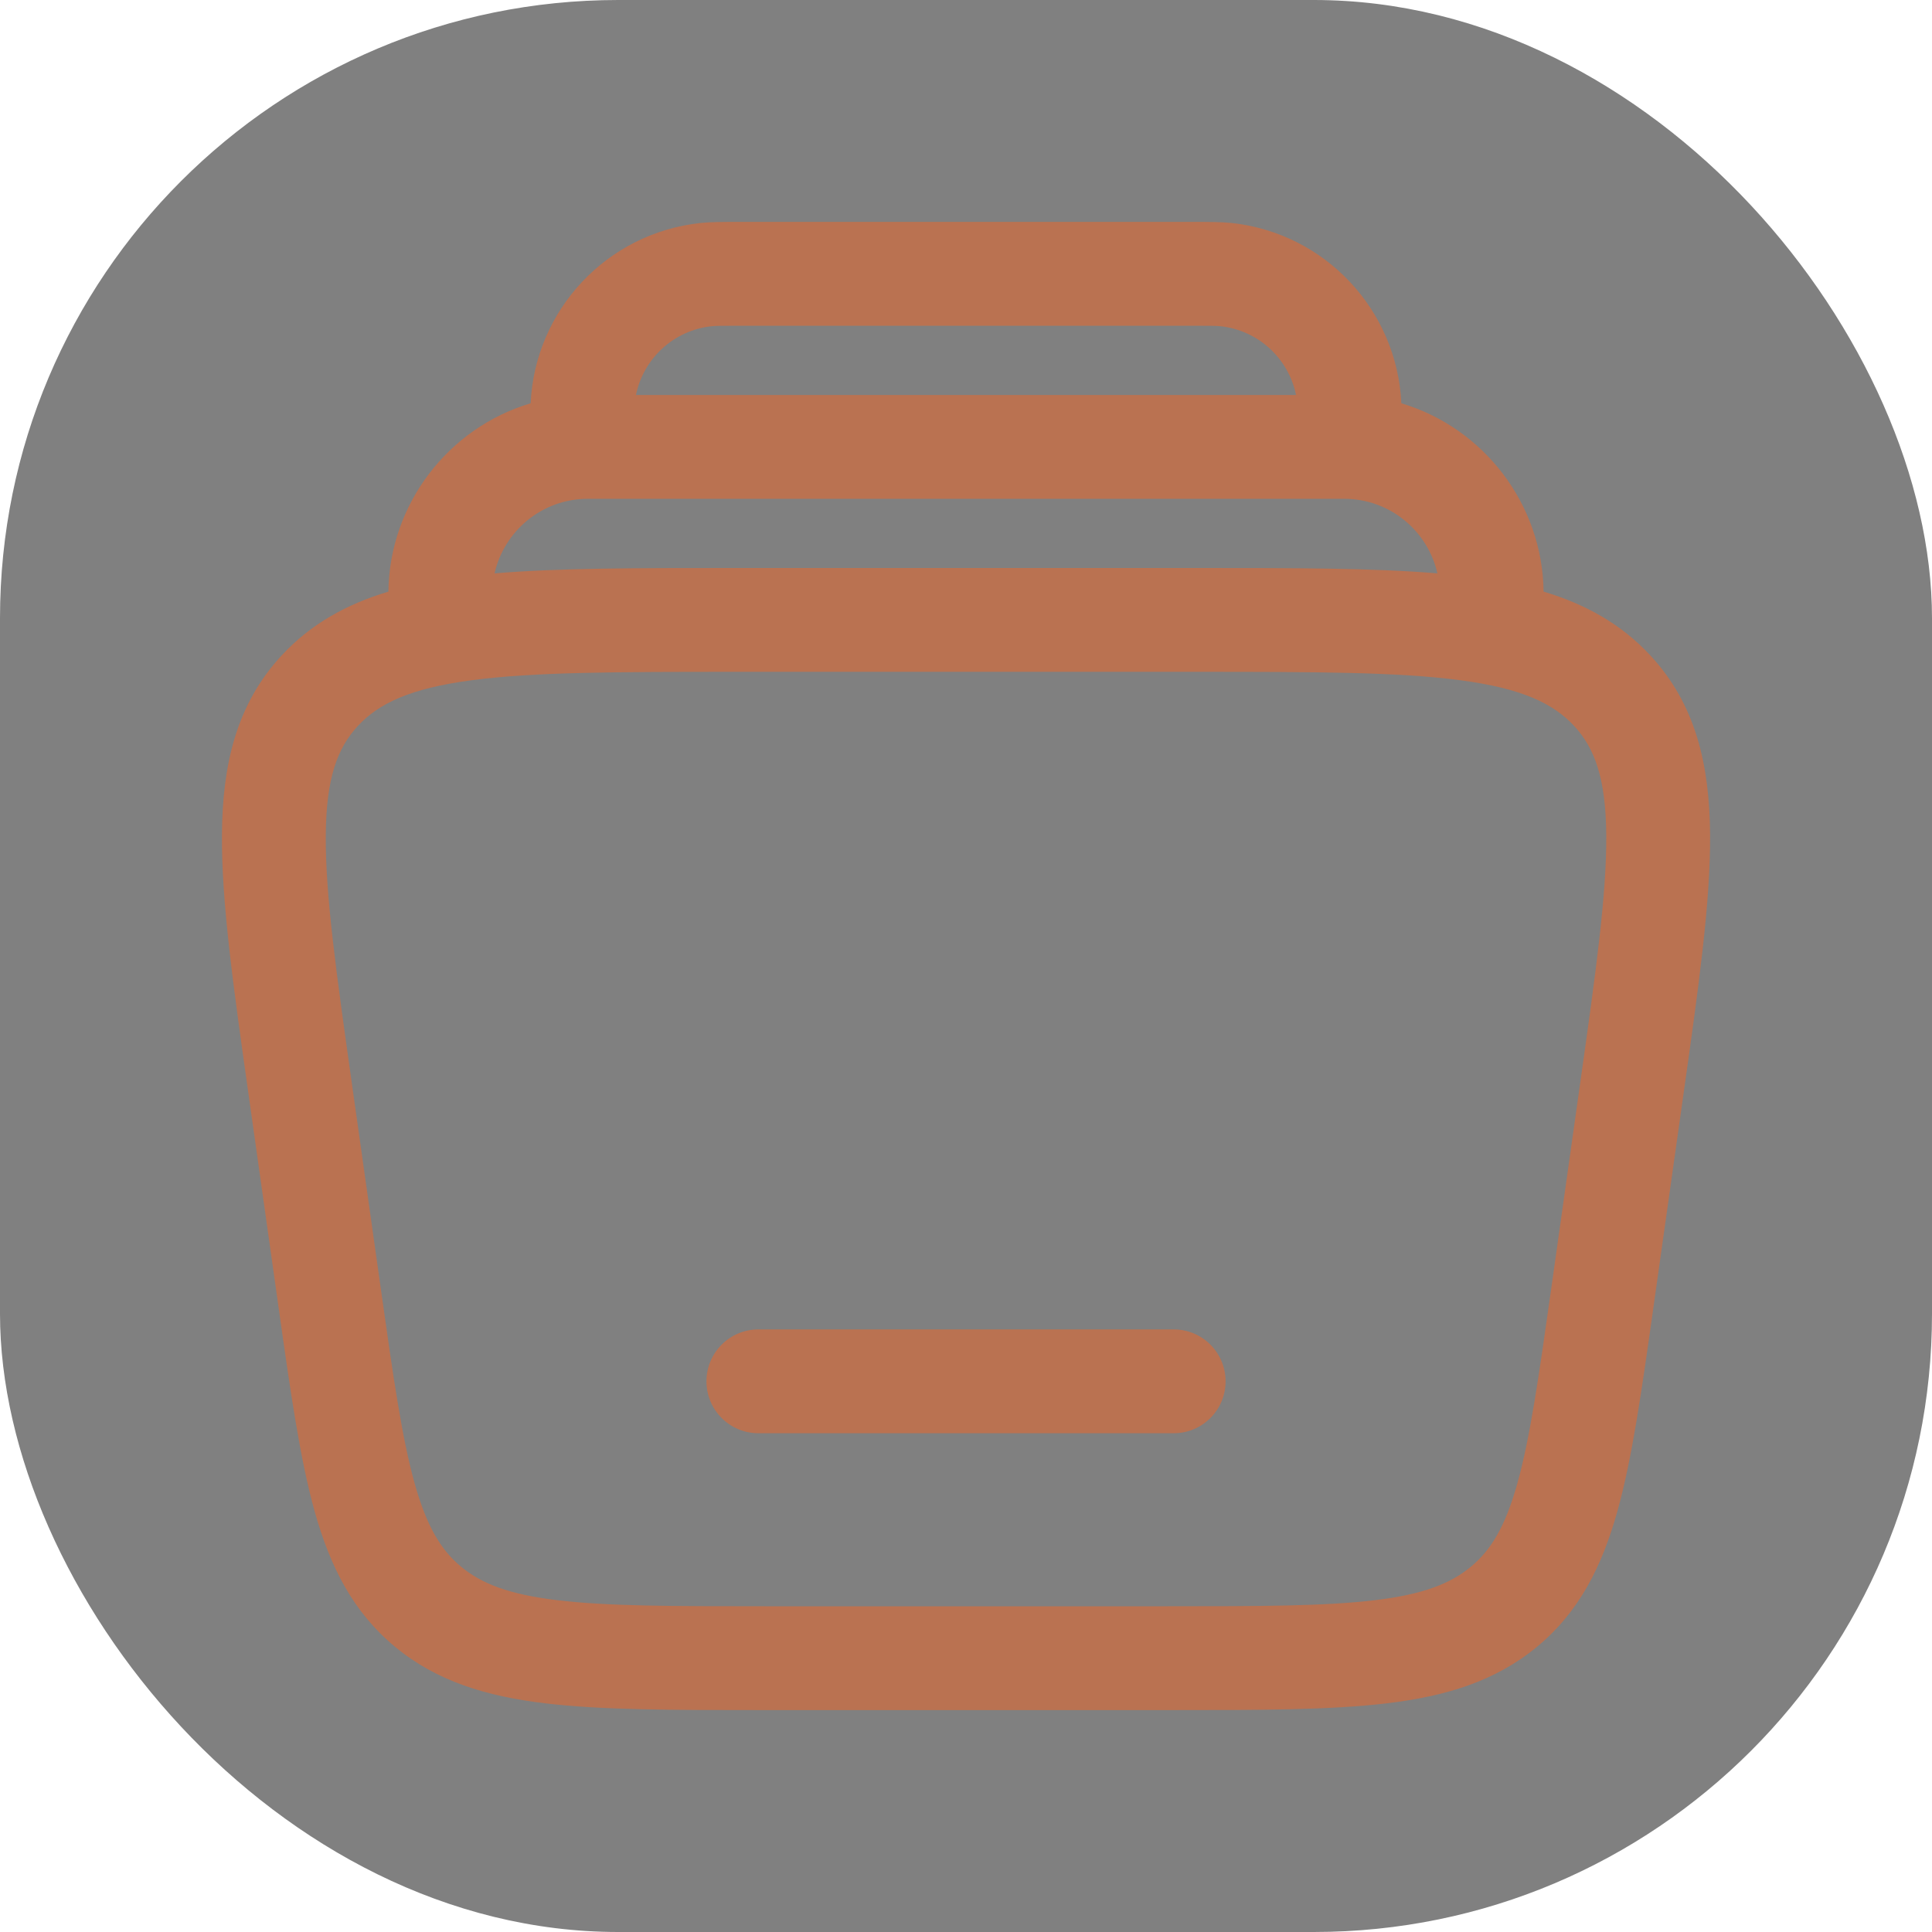 <svg width="50" height="50" viewBox="0 0 50 50" fill="none" xmlns="http://www.w3.org/2000/svg">
<rect width="50" height="50" rx="16" fill="#2C2C2C" fill-opacity="0.6"/>
<path fill-rule="evenodd" clip-rule="evenodd" d="M18.283 35.749C18.283 35.007 18.885 34.405 19.627 34.405H30.375C31.117 34.405 31.718 35.007 31.718 35.749C31.718 36.491 31.117 37.092 30.375 37.092H19.627C18.885 37.092 18.283 36.491 18.283 35.749Z" fill="#BA7251"/>
<path fill-rule="evenodd" clip-rule="evenodd" d="M19.087 5.743H30.912C31.306 5.743 31.608 5.743 31.872 5.771C34.298 6.032 36.154 8.024 36.267 10.437C38.4 11.074 39.92 13.047 39.948 15.311C41.024 15.634 41.953 16.144 42.713 16.965C43.881 18.226 44.243 19.781 44.257 21.597C44.27 23.343 43.959 25.55 43.572 28.29L42.786 33.867C42.484 36.01 42.239 37.75 41.857 39.114C41.457 40.541 40.869 41.715 39.779 42.618C38.697 43.513 37.414 43.899 35.898 44.081C34.432 44.257 32.587 44.257 30.29 44.257H19.71C17.413 44.257 15.569 44.257 14.102 44.081C12.586 43.899 11.303 43.513 10.222 42.618C9.132 41.715 8.543 40.541 8.143 39.114C7.762 37.75 7.516 36.01 7.214 33.867L6.428 28.29C6.041 25.55 5.73 23.343 5.744 21.597C5.757 19.781 6.119 18.226 7.287 16.965C8.047 16.144 8.976 15.634 10.052 15.311C10.079 13.047 11.599 11.073 13.733 10.437C13.845 8.024 15.702 6.032 18.128 5.771C18.392 5.743 18.694 5.743 19.087 5.743ZM12.799 14.839C14.458 14.7 16.491 14.7 18.938 14.7H31.062C33.509 14.7 35.542 14.7 37.2 14.839C36.955 13.751 35.982 12.909 34.784 12.909H15.216C14.017 12.909 13.045 13.751 12.799 14.839ZM31.585 8.443C32.571 8.549 33.35 9.283 33.541 10.222H16.459C16.65 9.283 17.429 8.549 18.415 8.443C18.515 8.432 18.659 8.43 19.162 8.43H30.838C31.341 8.43 31.485 8.432 31.585 8.443ZM9.259 18.79C9.802 18.204 10.617 17.815 12.203 17.605C13.817 17.39 15.978 17.387 19.039 17.387H30.961C34.022 17.387 36.183 17.39 37.797 17.605C39.383 17.815 40.199 18.204 40.741 18.79C41.271 19.363 41.559 20.142 41.57 21.617C41.581 23.14 41.302 25.148 40.896 28.024L40.139 33.398C39.82 35.657 39.597 37.219 39.269 38.39C38.954 39.518 38.582 40.12 38.065 40.548C37.539 40.983 36.833 41.263 35.578 41.413C34.29 41.568 32.607 41.57 30.203 41.57H19.797C17.393 41.57 15.71 41.568 14.423 41.413C13.167 41.263 12.461 40.983 11.935 40.548C11.418 40.12 11.047 39.518 10.731 38.39C10.403 37.219 10.18 35.657 9.862 33.398L9.104 28.024C8.699 25.148 8.419 23.14 8.431 21.617C8.442 20.142 8.729 19.363 9.259 18.79Z" fill="#BA7251"/>
</svg>
